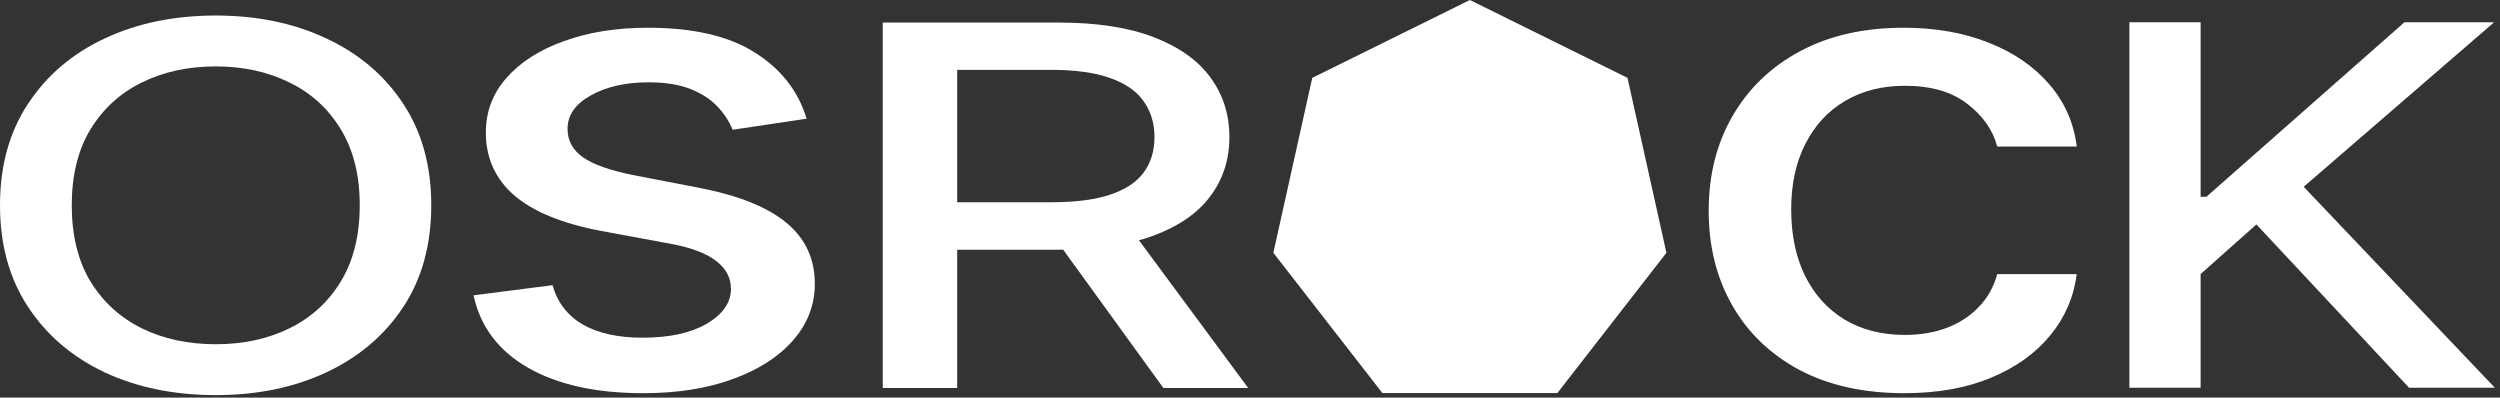 <svg width="371" height="59" viewBox="0 0 371 59" fill="none" xmlns="http://www.w3.org/2000/svg">
<rect x="0" y="0" width="371" height="59" fill="#333333" stroke="none"/>
<path d="M316 57.535V3.305H326.572V29.202H327.428L356.818 3.305H370.127L341.866 27.719L370.23 57.535H357.502L334.852 33.306L326.572 40.667V57.535H316Z" fill="white"/>
<path d="M282.602 58.349C276.574 58.349 271.384 57.198 267.031 54.897C262.706 52.574 259.381 49.373 257.056 45.295C254.732 41.217 253.569 36.547 253.569 31.284C253.569 25.953 254.759 21.249 257.138 17.171C259.516 13.07 262.868 9.87 267.194 7.569C271.519 5.268 276.614 4.117 282.48 4.117C287.211 4.117 291.428 4.858 295.131 6.338C298.835 7.796 301.822 9.847 304.093 12.489C306.39 15.132 307.755 18.219 308.188 21.75H296.388C295.74 19.29 294.253 17.171 291.928 15.394C289.63 13.617 286.549 12.729 282.683 12.729C279.304 12.729 276.344 13.48 273.803 14.984C271.289 16.465 269.329 18.584 267.923 21.34C266.518 24.074 265.815 27.309 265.815 31.045C265.815 34.872 266.504 38.176 267.883 40.955C269.262 43.734 271.208 45.887 273.722 47.413C276.263 48.94 279.25 49.703 282.683 49.703C284.981 49.703 287.062 49.35 288.928 48.644C290.82 47.915 292.401 46.878 293.672 45.534C294.969 44.19 295.875 42.572 296.388 40.682H308.188C307.755 44.076 306.444 47.106 304.255 49.771C302.065 52.437 299.132 54.533 295.456 56.059C291.806 57.585 287.522 58.349 282.602 58.349Z" fill="white"/>
<path d="M218.13 0L241.52 11.554L247.297 37.514L231.111 58.333H205.15L188.964 37.514L194.741 11.554L218.13 0Z" fill="white"/>
<path d="M131 57.578V3.348H157.096C162.768 3.348 167.475 4.071 171.217 5.519C174.982 6.967 177.794 8.97 179.653 11.53C181.512 14.072 182.442 17.011 182.442 20.348C182.442 23.666 181.5 26.588 179.618 29.112C177.759 31.619 174.946 33.57 171.181 34.964C167.439 36.359 162.732 37.056 157.06 37.056H137.292V30.012H156.059C159.634 30.012 162.542 29.633 164.782 28.874C167.046 28.115 168.702 27.012 169.751 25.564C170.8 24.116 171.324 22.378 171.324 20.348C171.324 18.3 170.788 16.526 169.715 15.025C168.667 13.525 167.01 12.377 164.746 11.583C162.506 10.771 159.563 10.365 155.916 10.365H142.046V57.578H131ZM167.141 33.111L185.23 57.578H172.647L154.916 33.111H167.141Z" fill="white"/>
<path d="M119.704 17.615L108.715 19.256C108.256 18.071 107.526 16.943 106.526 15.873C105.552 14.802 104.228 13.925 102.552 13.241C100.876 12.558 98.781 12.216 96.267 12.216C92.834 12.216 89.968 12.865 87.671 14.164C85.373 15.44 84.224 17.091 84.224 19.119C84.224 20.873 84.994 22.285 86.535 23.356C88.076 24.427 90.563 25.304 93.996 25.988L103.89 27.901C109.621 29.017 113.892 30.737 116.703 33.061C119.515 35.385 120.92 38.403 120.92 42.117C120.92 45.261 119.839 48.063 117.676 50.523C115.541 52.961 112.554 54.874 108.715 56.264C104.904 57.654 100.484 58.349 95.456 58.349C88.482 58.349 82.791 57.096 78.385 54.59C73.979 52.061 71.276 48.473 70.275 43.825L81.994 42.322C82.724 44.896 84.224 46.844 86.495 48.165C88.765 49.464 91.725 50.113 95.375 50.113C99.349 50.113 102.525 49.418 104.904 48.029C107.283 46.616 108.472 44.896 108.472 42.869C108.472 41.228 107.742 39.85 106.282 38.734C104.85 37.617 102.646 36.775 99.673 36.205L89.13 34.257C83.319 33.141 79.02 31.364 76.236 28.926C73.479 26.489 72.1 23.402 72.1 19.666C72.1 16.567 73.127 13.856 75.182 11.533C77.236 9.209 80.075 7.398 83.697 6.099C87.319 4.778 91.469 4.117 96.145 4.117C102.876 4.117 108.175 5.347 112.04 7.808C115.906 10.245 118.46 13.515 119.704 17.615Z" fill="white"/>
<path d="M64 30.47C64 36.324 62.612 41.357 59.837 45.57C57.062 49.764 53.258 52.995 48.425 55.261C43.615 57.51 38.146 58.635 32.017 58.635C25.866 58.635 20.374 57.51 15.54 55.261C10.73 52.995 6.938 49.755 4.163 45.543C1.388 41.331 0 36.306 0 30.47C0 24.615 1.388 19.591 4.163 15.397C6.938 11.184 10.73 7.954 15.54 5.705C20.374 3.438 25.866 2.305 32.017 2.305C38.146 2.305 43.615 3.438 48.425 5.705C53.258 7.954 57.062 11.184 59.837 15.397C62.612 19.591 64 24.615 64 30.47ZM53.385 30.47C53.385 26.008 52.449 22.25 50.576 19.198C48.726 16.128 46.182 13.808 42.944 12.237C39.73 10.649 36.087 9.855 32.017 9.855C27.924 9.855 24.27 10.649 21.056 12.237C17.841 13.808 15.298 16.128 13.424 19.198C11.574 22.25 10.649 26.008 10.649 30.47C10.649 34.932 11.574 38.698 13.424 41.768C15.298 44.82 17.841 47.14 21.056 48.729C24.27 50.299 27.924 51.085 32.017 51.085C36.087 51.085 39.73 50.299 42.944 48.729C46.182 47.14 48.726 44.82 50.576 41.768C52.449 38.698 53.385 34.932 53.385 30.47Z" fill="white"/>
</svg>
